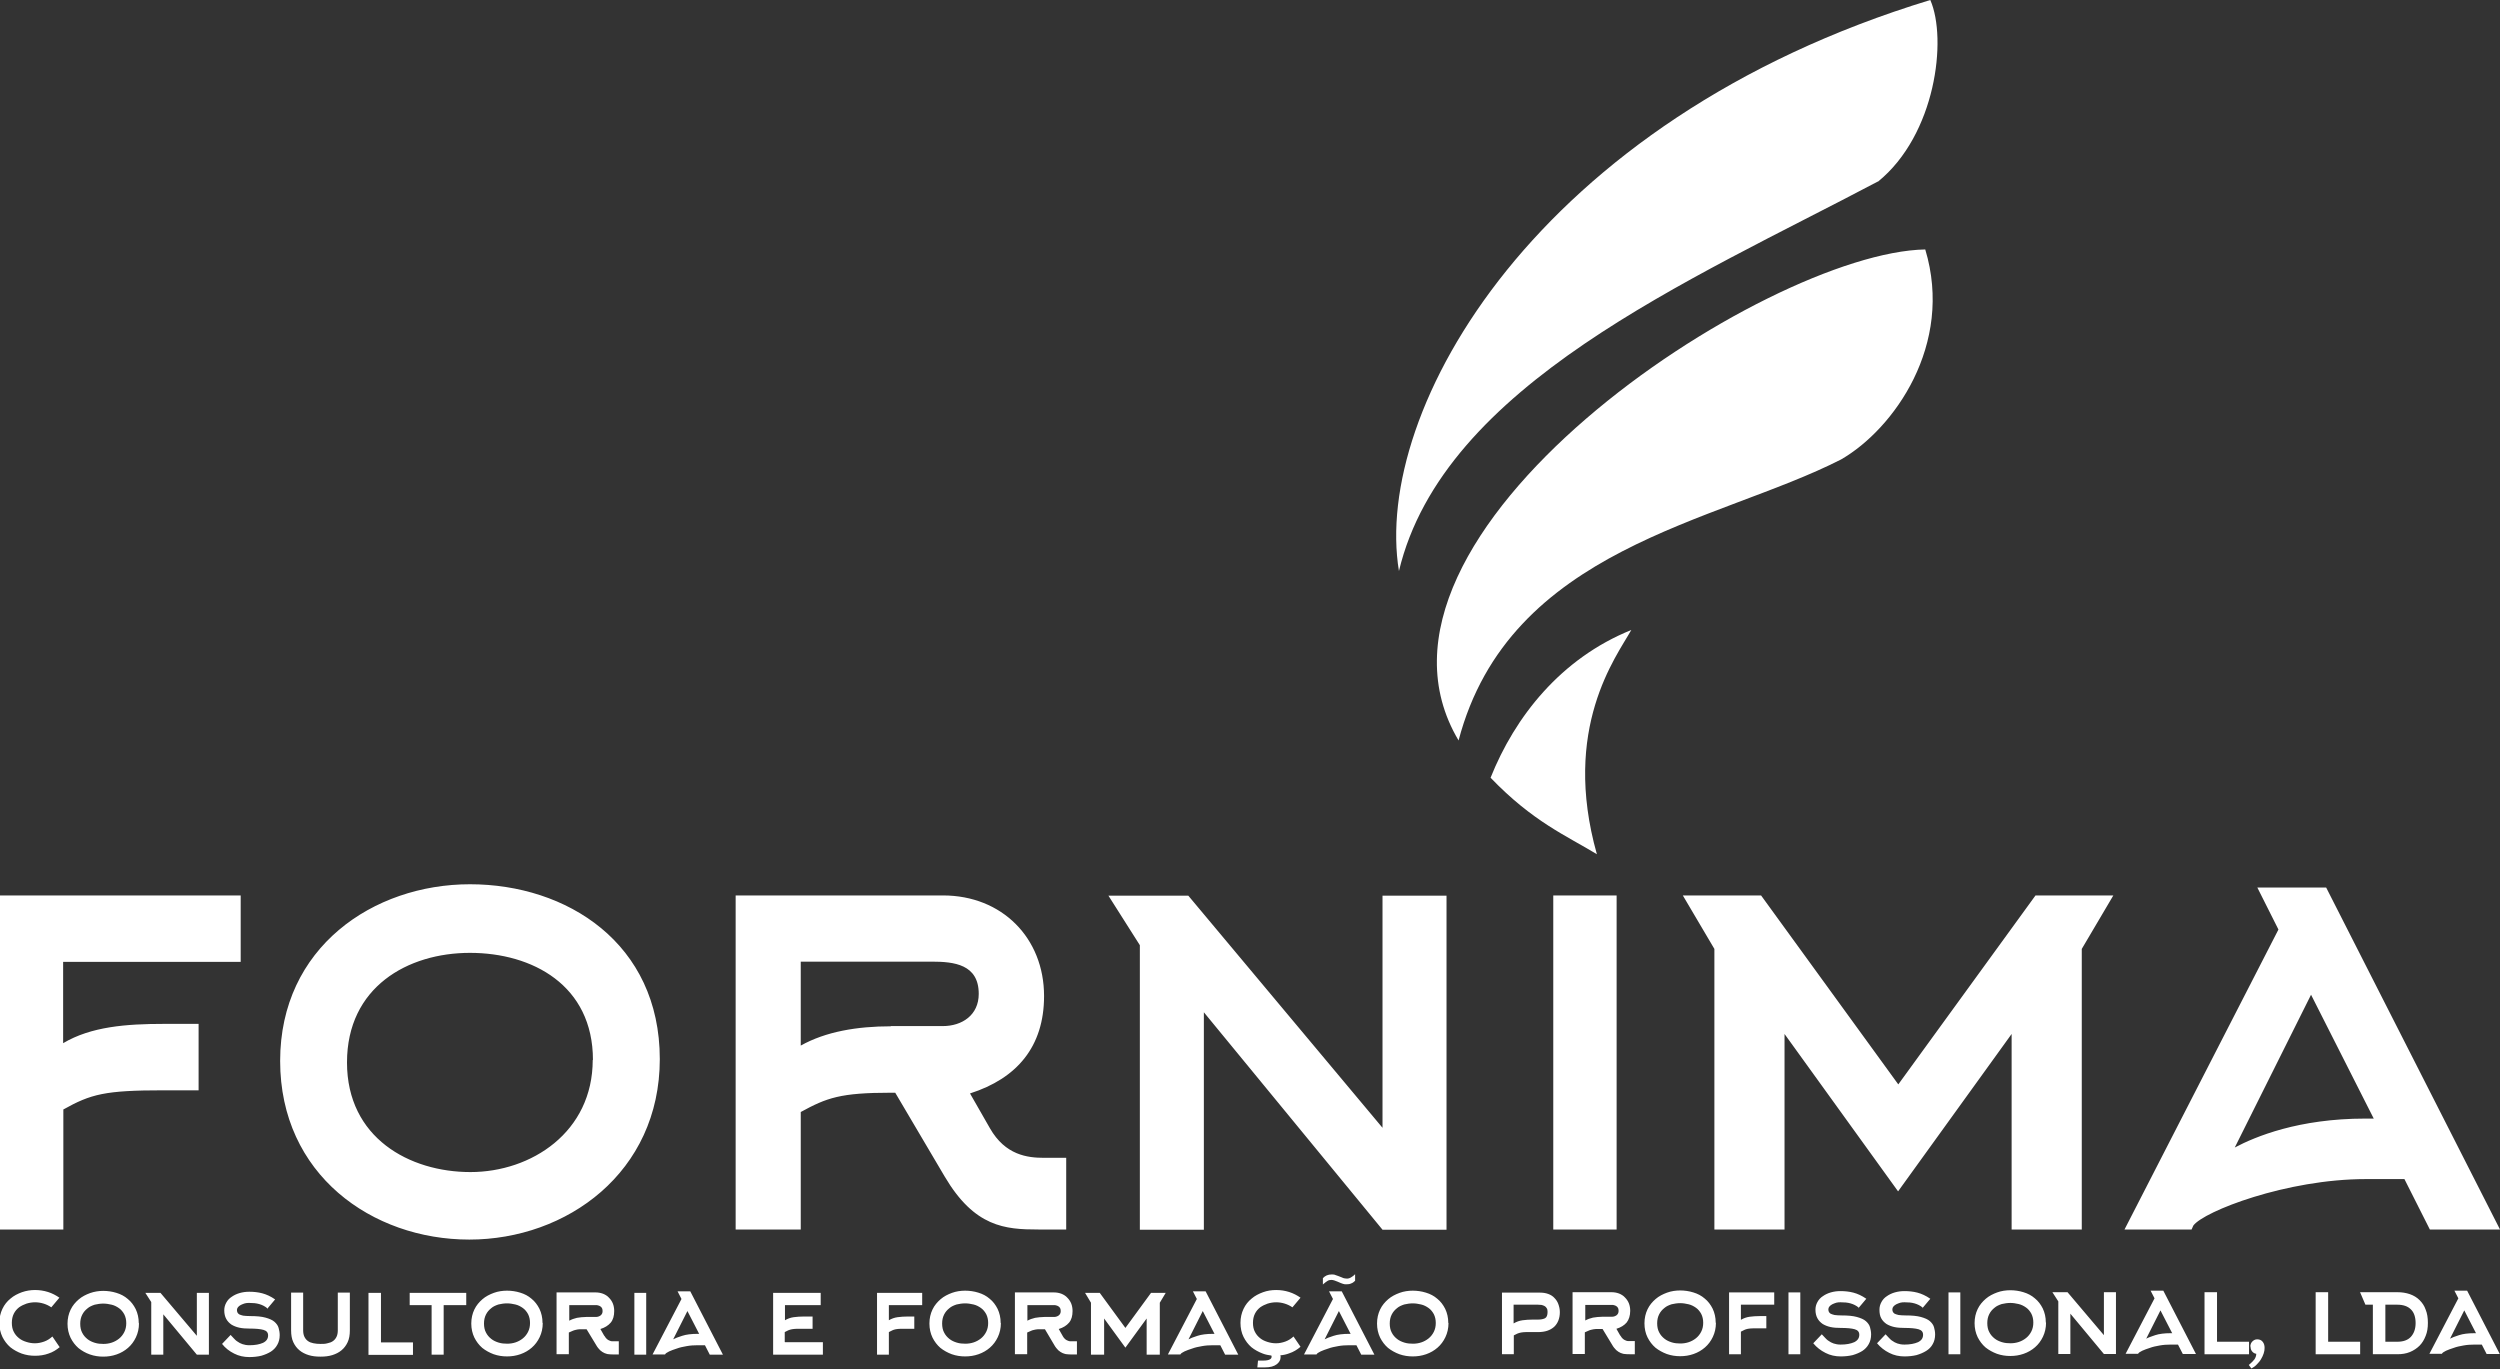 <svg xmlns="http://www.w3.org/2000/svg" id="Camada_1" data-name="Camada 1" viewBox="0 0 114.05 62.47"><rect x="0" y="0" width="114.05" height="62.47" fill="#333333" stroke="none"/><path d="m85.67,8.29c2.64-2.14,3.17-6.51,2.39-8.29-18,5.48-25.45,18.72-24.24,26.05,2.03-8.49,13.26-13.23,21.85-17.77m-17.67,27.2c1.11-2.78,3.2-5.44,6.42-6.74-.69,1.23-3.19,4.48-1.57,10.23-1.38-.84-2.92-1.48-4.85-3.49Zm35.94,6.93l-7.02,13.68h3.06l.08-.18c.48-.65,4.25-2.12,7.87-2.12h1.76l1.16,2.3h3.2l-7.93-15.6h-3.14l.96,1.91Zm3.96,8.62c-3.03,0-5.01.82-5.95,1.32l3.48-6.97,2.86,5.65h-.4Zm-11.47-10.18h-3.57l-6.26,8.62-6.26-8.62h-3.57l1.44,2.44v12.8h3.2v-8.92l5.18,7.18,5.18-7.18v8.92h3.2v-12.8l1.44-2.44Zm-22.68,15.24v-15.24h-2.89v15.24h2.89Zm-23.19-15.24l1.44,2.27v12.98h2.92v-9.92l8.15,9.92h2.92v-15.24h-2.92v10.59l-8.86-10.59h-3.65Zm-9.92,5.97c-1.53,0-2.97.24-4.11.88v-3.83h5.97c1.02,0,2.15.12,2.15,1.47,0,.97-.76,1.47-1.64,1.47h-2.38Zm3.62,3.06c2.12-.68,3.37-2.12,3.37-4.44,0-2.65-1.92-4.59-4.61-4.59h-9.46v15.24h2.97v-5.36c1.19-.65,1.81-.88,4.11-.88h.2l2.26,3.83c1.36,2.3,2.75,2.41,4.27,2.41h1.27v-3.27h-1.02c-.74,0-1.76-.12-2.46-1.35l-.91-1.59Zm-14.16-1.56c0-5.3-4.25-7.98-8.66-7.98s-8.66,2.88-8.66,8.06,4.19,8.15,8.63,8.15,8.69-3.06,8.69-8.24Zm-3.06.03c0,3.3-2.8,5.12-5.58,5.12s-5.63-1.56-5.63-5,2.77-5,5.61-5,5.61,1.47,5.61,4.89Zm-24.16,2.27c1.27-.71,1.9-.88,4.59-.88h1.59v-3.03h-1.59c-1.7,0-3.31.12-4.59.88v-3.71h8.1v-3.03H0v15.24h2.89v-5.47Zm3.46,9.75c0,.24-.05.45-.14.64-.09.19-.21.35-.36.48-.15.13-.32.23-.52.3-.2.07-.4.1-.61.1s-.41-.03-.61-.1c-.2-.07-.37-.17-.52-.29-.15-.13-.27-.29-.36-.47-.09-.19-.14-.4-.14-.64s.05-.45.14-.64c.09-.19.22-.34.37-.47.15-.13.33-.22.52-.29.2-.07.4-.1.6-.1s.41.03.6.09c.2.06.37.15.52.28.15.12.27.28.36.46.09.19.14.4.14.64Zm-.58,0c0-.16-.03-.29-.09-.41-.06-.11-.14-.21-.24-.28-.1-.07-.21-.13-.34-.16-.13-.03-.25-.05-.38-.05s-.26.02-.39.05c-.12.04-.24.09-.33.17-.1.08-.18.17-.24.29-.06.12-.09.25-.09.41s.03.3.09.41c.06.12.14.21.24.29.1.08.21.13.34.17.13.04.26.05.39.05s.26-.02.38-.06c.12-.04.23-.1.33-.18.1-.08.18-.18.24-.3.06-.12.09-.25.09-.41Zm1.56-1.39l1.66,1.96v-1.96h.55v2.82h-.55l-1.53-1.84v1.84h-.55v-2.4l-.27-.42h.69Zm4.87.7c-.11-.09-.23-.15-.37-.19-.14-.04-.29-.05-.45-.05-.07,0-.13,0-.2.02-.06.02-.12.04-.18.07-.05.03-.1.06-.13.1-.03.04-.05.08-.05.12,0,.04,0,.08.02.12.01.03.04.06.08.09.04.02.1.04.18.06.08.01.19.02.32.02.29,0,.52.02.7.07.18.05.32.11.41.19.09.08.16.17.19.28.03.11.05.21.05.33,0,.17-.04.32-.11.44-.07.13-.17.23-.29.31-.13.08-.27.14-.44.19-.17.04-.35.06-.55.06-.24,0-.48-.05-.69-.16-.22-.11-.4-.25-.55-.44l.39-.41s.09.09.14.15c.05.05.1.11.17.15.07.05.14.09.23.12.09.03.19.05.32.05.26,0,.46-.04.62-.11.16-.08.23-.19.23-.34,0-.13-.07-.21-.21-.25-.14-.04-.35-.06-.64-.06-.17,0-.32-.01-.46-.04-.14-.03-.26-.08-.36-.14-.1-.07-.18-.15-.24-.26-.06-.11-.09-.24-.09-.39,0-.13.03-.24.09-.35.06-.11.14-.2.25-.27.1-.07.22-.13.36-.17.14-.04.28-.06.44-.06.2,0,.4.02.59.07.19.05.39.14.59.28l-.37.44Zm2.42,2.21c-.19,0-.37-.02-.53-.07-.16-.05-.3-.12-.42-.22-.12-.1-.21-.22-.28-.37-.07-.15-.1-.33-.1-.54v-1.72h.55v1.72c0,.12.02.22.06.3.04.08.09.14.16.19.07.05.15.08.25.1.1.02.2.03.32.03s.22,0,.32-.03c.1-.02.18-.05.25-.1.07-.05.12-.11.16-.19.04-.08.06-.18.06-.3v-1.72h.55v1.72c0,.21-.03.39-.1.54-.07.15-.16.27-.28.37-.12.1-.26.17-.42.22-.16.05-.34.07-.53.07h-.01Zm2.2-.09v-2.82h.57v2.26h1.46v.57h-2.03Zm3.43-2.26v2.26h-.55v-2.26h-1v-.56h2.58v.56h-1.04Zm4.52.82c0,.24-.05.45-.14.64-.09.19-.21.35-.36.48-.15.13-.32.23-.52.3-.2.07-.4.1-.61.1s-.41-.03-.61-.1c-.19-.07-.37-.17-.52-.29-.15-.13-.27-.29-.36-.47-.09-.19-.14-.4-.14-.64s.05-.45.14-.64c.09-.19.22-.34.37-.47.15-.13.33-.22.52-.29.19-.07.4-.1.6-.1s.41.03.6.09c.2.06.37.15.52.28.15.12.27.28.36.46.09.19.14.4.14.64Zm-.58,0c0-.16-.03-.29-.09-.41-.06-.11-.14-.21-.24-.28-.1-.07-.21-.13-.34-.16-.13-.03-.25-.05-.38-.05s-.26.02-.39.05c-.12.04-.24.09-.33.17-.1.08-.18.17-.24.29-.06.12-.09.25-.09.41s.03.3.09.41c.06.12.14.21.24.29.1.08.21.13.34.17.13.04.26.05.39.05s.26-.02.38-.06c.12-.04.23-.1.33-.18.1-.08.18-.18.24-.3.06-.12.09-.25.09-.41Zm3-.28c.08,0,.15-.02.22-.07.06-.05.09-.11.09-.2,0-.06-.01-.11-.04-.15-.02-.04-.06-.06-.09-.08-.04-.02-.08-.03-.13-.04-.05,0-.1,0-.14,0h-1.12v.71c.11-.06.22-.1.35-.13.13-.02.27-.04.42-.04h.45Zm.4.87c.03.06.07.1.11.14.04.03.08.06.12.07.04.02.08.03.12.03.04,0,.08,0,.11,0h.19v.6h-.24c-.07,0-.14,0-.21-.01-.07,0-.14-.03-.2-.05-.07-.03-.13-.07-.2-.13-.06-.06-.13-.14-.19-.25l-.43-.71h-.04c-.11,0-.2,0-.27,0-.07,0-.14.02-.19.03-.05.01-.11.03-.15.05-.05.02-.1.04-.16.07v.99h-.56v-2.82h1.77c.13,0,.24.02.35.06.1.04.2.1.27.18.08.08.14.17.18.27.04.1.06.22.06.34,0,.22-.05.4-.16.53-.11.13-.27.23-.47.29l.17.3Zm1.36.85v-2.82h.54v2.82h-.54Zm1.96-2.89h.59l1.49,2.89h-.6l-.22-.43h-.33c-.17,0-.34.01-.5.04-.17.03-.32.06-.45.11-.14.04-.25.09-.35.13-.09.05-.15.08-.17.11l-.02.03h-.57l1.32-2.53-.18-.35Zm1,1.95l-.54-1.05-.65,1.29c.09-.05.22-.1.41-.16.18-.06.42-.09.71-.09h.07Zm3.91.37h1.73v.57h-2.27v-2.82h2.17v.56h-1.63v.69c.12-.07.25-.12.4-.14.15-.02.3-.03.46-.03h.4v.56h-.4c-.13,0-.23,0-.32,0-.08,0-.15.01-.22.02-.06.01-.12.03-.17.05-.05.02-.1.05-.16.08v.45Zm4.74.57h-.54v-2.82h2.06v.56h-1.52v.69c.12-.07.25-.12.4-.14.15-.02.3-.03.46-.03h.3v.56h-.3c-.13,0-.23,0-.32,0-.08,0-.16.01-.22.02-.06.01-.12.03-.16.05-.05.02-.1.05-.16.08v1.01Zm5.11-1.44c0,.24-.05.45-.14.64-.09.19-.21.35-.36.48-.15.13-.32.23-.52.3-.2.07-.4.1-.61.1s-.41-.03-.61-.1c-.19-.07-.37-.17-.52-.29-.15-.13-.27-.29-.36-.47-.09-.19-.14-.4-.14-.64s.05-.45.14-.64c.09-.19.22-.34.37-.47.15-.13.33-.22.52-.29.19-.07.4-.1.6-.1s.41.03.6.09c.2.06.37.15.52.28.15.12.27.28.36.46.09.19.14.4.14.64Zm-.58,0c0-.16-.03-.29-.09-.41-.06-.11-.14-.21-.24-.28s-.21-.13-.34-.16c-.13-.03-.25-.05-.38-.05s-.26.02-.39.05c-.12.04-.24.09-.33.17-.1.08-.18.17-.24.29-.06.12-.09.25-.09.41s.03.3.09.41c.06.12.14.21.24.29.1.08.21.13.34.17.13.04.26.05.39.05s.26-.02.38-.06c.12-.04.23-.1.33-.18.1-.08.18-.18.24-.3.06-.12.09-.25.09-.41Zm3-.28c.08,0,.15-.02.22-.07.06-.05.09-.11.09-.2,0-.06-.01-.11-.04-.15-.02-.04-.06-.06-.09-.08-.04-.02-.08-.03-.13-.04-.05,0-.1,0-.14,0h-1.12v.71c.11-.06.22-.1.35-.13.13-.02.27-.04.42-.04h.45Zm.4.87c.03.06.07.1.11.14.04.03.08.06.12.07.04.02.08.03.12.03.04,0,.08,0,.11,0h.19v.6h-.24c-.07,0-.14,0-.21-.01-.07,0-.14-.03-.2-.05-.07-.03-.13-.07-.2-.13-.06-.06-.13-.14-.19-.25l-.42-.71h-.04c-.11,0-.2,0-.27,0-.07,0-.14.02-.19.03-.06.01-.11.03-.15.05-.05.02-.1.04-.16.07v.99h-.56v-2.82h1.77c.13,0,.24.02.35.06.1.04.2.1.27.18.08.08.14.17.18.27.04.1.06.22.06.34,0,.22-.05.4-.16.53-.11.13-.27.23-.47.29l.17.3Zm4.43-1.52v2.37h-.6v-1.65l-.97,1.33-.97-1.33v1.65h-.6v-2.37l-.27-.45h.67l1.17,1.6,1.17-1.6h.67l-.27.45Zm1.5-.52h.59l1.49,2.89h-.6l-.22-.43h-.33c-.17,0-.34.01-.5.04-.17.03-.32.06-.45.11-.14.04-.25.09-.35.13-.09.05-.15.08-.17.11l-.02.03h-.57l1.32-2.53-.18-.35Zm1,1.95l-.54-1.05-.65,1.29c.09-.05.22-.1.41-.16.18-.06.42-.09.71-.09h.07Zm5.21-1.95h.59l1.49,2.89h-.6l-.22-.43h-.33c-.17,0-.34.01-.5.04-.17.03-.32.06-.45.11-.14.04-.25.09-.35.13-.09.05-.15.08-.17.11l-.02.03h-.57l1.32-2.53-.18-.35Zm1,1.95l-.54-1.05-.65,1.29c.09-.05.22-.1.41-.16.18-.06.42-.09.71-.09h.07Zm4.46-.5c0,.24-.05.45-.14.64-.09.19-.21.35-.36.48-.15.13-.32.23-.52.3-.2.07-.4.1-.61.1s-.41-.03-.61-.1c-.19-.07-.37-.17-.52-.29-.15-.13-.27-.29-.36-.47-.09-.19-.14-.4-.14-.64s.05-.45.14-.64c.09-.19.22-.34.37-.47.15-.13.33-.22.52-.29.19-.07.4-.1.6-.1s.41.03.6.09c.2.06.37.15.52.28.15.12.27.28.36.46.09.19.14.4.14.64Zm-.58,0c0-.16-.03-.29-.09-.41-.06-.11-.14-.21-.24-.28-.1-.07-.21-.13-.34-.16-.13-.03-.25-.05-.38-.05s-.26.02-.39.05c-.12.04-.24.09-.33.17-.1.08-.18.17-.24.29-.06.12-.09.25-.09.41s.03.3.09.41c.06.12.14.21.24.29.1.08.21.13.34.17.13.04.26.05.39.05s.26-.02.38-.06c.12-.04.23-.1.33-.18.1-.08.18-.18.24-.3.06-.12.09-.25.09-.41Zm3.02,1.43v-2.82h1.75c.13,0,.25.02.36.06.11.04.21.1.28.18.08.08.14.17.18.28.04.11.07.23.07.37,0,.28-.09.51-.26.67-.18.16-.42.24-.73.24h-.24c-.13,0-.23,0-.32,0-.08,0-.16.01-.22.02-.06.01-.12.03-.17.05-.05.02-.1.05-.16.08v.86h-.54Zm.54-1.42c.12-.07.25-.12.4-.14.15-.02.3-.03.46-.03h.24c.13,0,.24-.02.32-.06.08-.04.12-.14.12-.29,0-.07-.01-.13-.04-.17-.02-.04-.06-.08-.1-.1-.04-.02-.09-.04-.14-.05-.05,0-.11-.01-.16-.01h-1.11v.85Zm4.47-.3c.08,0,.15-.02.22-.07.06-.05.09-.11.09-.2,0-.06-.01-.11-.04-.15-.02-.04-.06-.06-.09-.08-.04-.02-.08-.03-.13-.04-.05,0-.1,0-.14,0h-1.12v.71c.11-.06.22-.1.35-.13.13-.02.27-.04.42-.04h.45Zm.4.87c.03.06.07.1.11.14.04.03.08.06.12.07.04.02.08.03.12.03.04,0,.08,0,.11,0h.19v.6h-.24c-.07,0-.14,0-.21-.01-.07,0-.14-.03-.2-.05-.07-.03-.13-.07-.2-.13-.06-.06-.13-.14-.19-.25l-.43-.71h-.04c-.11,0-.2,0-.27,0-.07,0-.14.02-.19.03-.06.01-.11.03-.15.05-.05.02-.1.04-.16.07v.99h-.56v-2.82h1.77c.13,0,.24.02.35.06.1.04.2.1.27.18.08.08.14.17.18.27.04.1.06.22.06.34,0,.22-.06.4-.16.53-.11.13-.27.23-.47.29l.17.3Zm4.35-.59c0,.24-.05.45-.14.64-.09.19-.21.35-.36.48-.15.13-.32.23-.52.3-.2.07-.4.1-.61.1s-.41-.03-.61-.1c-.19-.07-.37-.17-.52-.29-.15-.13-.27-.29-.36-.47s-.14-.4-.14-.64.05-.45.14-.64c.09-.19.22-.34.37-.47.15-.13.33-.22.52-.29.19-.07.4-.1.6-.1s.41.03.6.09c.2.06.37.15.52.28.15.12.27.28.36.46.09.19.14.4.14.64Zm-.58,0c0-.16-.03-.29-.09-.41-.06-.11-.14-.21-.24-.28s-.21-.13-.34-.16c-.13-.03-.25-.05-.38-.05s-.26.02-.39.05c-.12.04-.24.09-.33.17-.1.08-.18.17-.24.29-.06.12-.09.25-.09.41s.03.3.09.41c.06.12.14.21.24.29.1.08.21.13.34.17.13.04.26.05.39.05s.26-.02.38-.06c.12-.04.23-.1.33-.18.1-.08.18-.18.24-.3.06-.12.09-.25.09-.41Zm1.72,1.43h-.54v-2.82h2.06v.56h-1.52v.69c.12-.07.25-.12.4-.14.15-.02.3-.03.46-.03h.3v.56h-.3c-.13,0-.23,0-.32,0-.08,0-.16.01-.22.02-.06.01-.12.03-.16.05-.05.02-.1.05-.16.08v1.01Zm2.17,0v-2.82h.54v2.82h-.54Zm3.2-2.13c-.11-.09-.23-.15-.37-.19-.14-.04-.29-.05-.45-.05-.07,0-.13,0-.2.02-.06.02-.12.04-.18.07-.05.03-.1.06-.13.1-.03.04-.05.08-.05.12,0,.04,0,.08.02.12.01.03.04.06.08.09.04.02.1.04.18.06.08.01.19.02.32.02.29,0,.52.02.7.07.18.05.32.11.41.19.09.08.16.17.19.28.03.11.05.21.05.33,0,.17-.04.32-.11.44-.07.13-.17.23-.29.31-.13.08-.27.14-.44.19-.17.04-.35.06-.55.06-.24,0-.48-.05-.69-.16-.22-.11-.4-.25-.56-.44l.39-.41s.09.09.14.15c.05.05.1.11.17.15.07.05.14.09.23.12.09.03.19.05.32.05.26,0,.46-.04.62-.11.16-.08.23-.19.23-.34,0-.13-.07-.21-.21-.25-.14-.04-.35-.06-.64-.06-.17,0-.32-.01-.46-.04-.14-.03-.26-.08-.36-.14-.1-.07-.18-.15-.24-.26-.06-.11-.09-.24-.09-.39,0-.13.03-.24.09-.35.06-.11.14-.2.25-.27.1-.07.22-.13.36-.17.14-.04.28-.06.44-.06.2,0,.4.02.59.07.19.05.39.14.59.28l-.37.44Zm2.92,0c-.11-.09-.23-.15-.37-.19-.14-.04-.29-.05-.45-.05-.07,0-.13,0-.2.02-.06.02-.12.04-.18.07-.05.03-.1.06-.13.1-.03.04-.05.08-.05.12,0,.04,0,.08.02.12.01.03.04.06.08.09.04.02.1.04.18.06.08.01.19.02.32.02.29,0,.52.02.7.07.18.05.32.11.41.19.09.08.16.17.19.28.03.11.05.21.05.33,0,.17-.04.32-.11.44-.07.13-.17.23-.3.31-.13.08-.27.14-.44.19-.17.04-.35.06-.55.06-.24,0-.48-.05-.69-.16-.22-.11-.4-.25-.56-.44l.39-.41s.09.09.14.15c.05.05.1.11.17.15.07.05.14.09.23.12.09.03.19.05.32.05.25,0,.46-.04.62-.11.16-.08.23-.19.23-.34,0-.13-.07-.21-.21-.25-.14-.04-.35-.06-.64-.06-.17,0-.32-.01-.46-.04-.14-.03-.26-.08-.36-.14-.1-.07-.18-.15-.24-.26-.06-.11-.08-.24-.08-.39,0-.13.03-.24.09-.35.06-.11.14-.2.25-.27.1-.07.22-.13.36-.17.14-.04.28-.06.44-.06.2,0,.4.02.59.07.19.05.39.14.59.28l-.37.44Zm1.18,2.13v-2.82h.54v2.82h-.54Zm4.45-1.44c0,.24-.05.45-.14.64-.09.19-.21.35-.36.48-.15.13-.32.23-.52.3-.2.07-.4.1-.61.1s-.41-.03-.61-.1c-.19-.07-.37-.17-.52-.29-.15-.13-.27-.29-.36-.47-.09-.19-.14-.4-.14-.64s.05-.45.14-.64c.09-.19.22-.34.37-.47.15-.13.33-.22.52-.29.19-.07.4-.1.6-.1s.41.03.6.09c.2.06.37.15.52.28.15.12.27.28.36.46.09.19.14.4.14.64Zm-.58,0c0-.16-.03-.29-.09-.41-.06-.11-.14-.21-.24-.28-.1-.07-.21-.13-.34-.16-.13-.03-.25-.05-.38-.05s-.26.02-.39.05c-.12.04-.24.09-.33.17-.1.08-.18.17-.24.29-.06.12-.09.25-.09.41s.03.3.09.41c.06.12.14.21.24.29.1.08.21.13.34.17.13.04.26.05.39.05s.26-.02.38-.06c.12-.04.23-.1.33-.18.1-.08.18-.18.24-.3.06-.12.09-.25.09-.41Zm1.56-1.39l1.66,1.96v-1.96h.55v2.82h-.55l-1.53-1.84v1.84h-.55v-2.4l-.27-.42h.69Zm3.78-.07h.59l1.49,2.89h-.6l-.22-.43h-.33c-.17,0-.34.01-.5.04-.17.03-.32.06-.45.11-.14.04-.25.09-.35.13-.09.05-.15.08-.17.11l-.02.03h-.57l1.32-2.53-.18-.35Zm1,1.95l-.54-1.05-.65,1.29c.09-.05.23-.1.41-.16.18-.06.42-.09.71-.09h.07Zm1.47.94v-2.82h.57v2.26h1.46v.57h-2.03Zm2.09-.34c0-.09.03-.17.09-.23.06-.06.13-.1.22-.1.12,0,.2.04.26.12.06.08.08.17.08.27,0,.08-.01.16-.04.25-.03.09-.07.18-.12.26-.05.09-.12.17-.19.24-.07.08-.16.14-.25.19l-.12-.16c.12-.1.21-.19.26-.26.05-.08.08-.16.08-.25-.08-.01-.14-.05-.19-.11-.05-.06-.07-.13-.07-.22Zm2.98.34v-2.82h.57v2.26h1.46v.57h-2.03Zm2.02-2.82h1.71c.21,0,.39.03.57.09.17.06.32.15.44.27.12.12.22.26.28.44.07.17.1.37.1.6s-.03.42-.1.59c-.07.18-.16.33-.28.45-.12.12-.27.22-.44.29-.17.07-.36.1-.57.1h-1.12v-2.26h-.34l-.24-.56Zm1.16.56v1.7h.55c.26,0,.47-.07.61-.22.14-.15.22-.36.22-.63s-.07-.49-.22-.63c-.14-.14-.35-.21-.61-.21h-.55Zm3.14-.63h.59l1.49,2.89h-.6l-.22-.43h-.33c-.17,0-.34.01-.5.04-.17.03-.32.06-.45.11-.14.04-.25.09-.35.13-.09.05-.15.08-.17.11l-.02.03h-.57l1.32-2.53-.18-.35Zm1,1.95l-.54-1.05-.65,1.29c.09-.05.22-.1.41-.16.18-.06.42-.09.71-.09h.07Zm-54.54,1.02s0,.05,0,.07c0,.12-.06.23-.18.32-.12.09-.29.14-.53.14h-.35l.03-.31c.11,0,.18,0,.23,0,.15,0,.26-.02.32-.06.05-.03.07-.07.07-.12,0-.02,0-.03-.01-.05-.13-.02-.27-.04-.39-.09-.19-.07-.37-.17-.52-.29-.15-.13-.27-.29-.36-.47s-.14-.4-.14-.64.05-.45.14-.64c.09-.19.21-.34.37-.47.15-.13.33-.22.52-.29.19-.07.39-.1.6-.1s.4.03.59.09c.19.06.36.15.52.26l-.37.44c-.1-.07-.22-.13-.35-.17-.13-.04-.26-.06-.39-.06s-.26.02-.39.06c-.12.04-.24.1-.34.17-.1.08-.18.17-.24.29-.06.12-.09.26-.09.42s.03.3.09.41c.06.12.14.21.24.29.1.08.21.13.34.17.13.04.25.06.38.06.15,0,.29-.03.43-.08s.26-.13.37-.23l.32.47c-.15.13-.33.24-.52.3-.13.05-.27.08-.41.09Zm1.93-3.25v-.29c.1-.11.23-.17.4-.17.06,0,.12,0,.18.03.06.02.15.05.27.1.07.03.11.05.15.05.03,0,.07.01.1.01.06,0,.13-.02.19-.06.07-.04.12-.08.18-.14v.3c-.06.06-.12.1-.18.12-.06.03-.13.04-.21.04-.06,0-.11,0-.16-.02-.05-.01-.13-.05-.25-.1-.11-.05-.21-.08-.28-.08-.06,0-.12.01-.17.04-.05.03-.12.08-.2.15Zm-57.62,2.85c-.15.13-.33.24-.52.3-.19.07-.4.1-.61.1s-.41-.03-.61-.1c-.19-.07-.37-.17-.52-.29-.15-.13-.27-.29-.36-.47-.09-.19-.14-.4-.14-.64s.05-.45.14-.64c.09-.19.21-.34.37-.47.15-.13.33-.22.52-.29.2-.07.4-.1.6-.1s.4.03.59.09c.19.06.36.15.52.26l-.37.44c-.1-.07-.22-.13-.35-.17-.13-.04-.26-.06-.39-.06s-.26.02-.39.06c-.12.04-.24.1-.34.17-.1.08-.18.17-.24.29-.06.12-.09.26-.09.42s.03.3.09.41c.06.12.14.21.24.29.1.08.21.13.34.17.13.04.25.06.38.06.15,0,.29-.03.43-.08.14-.05.26-.13.37-.23l.32.47Zm63.81-27.67c-5.59-9.4,14-22.27,21.29-22.4,1.31,4.34-1.43,8.19-3.84,9.58-5.66,2.89-15.13,4.01-17.45,12.82Z" fill="#fff" fill-rule="evenodd" stroke-width="0"></path></svg>